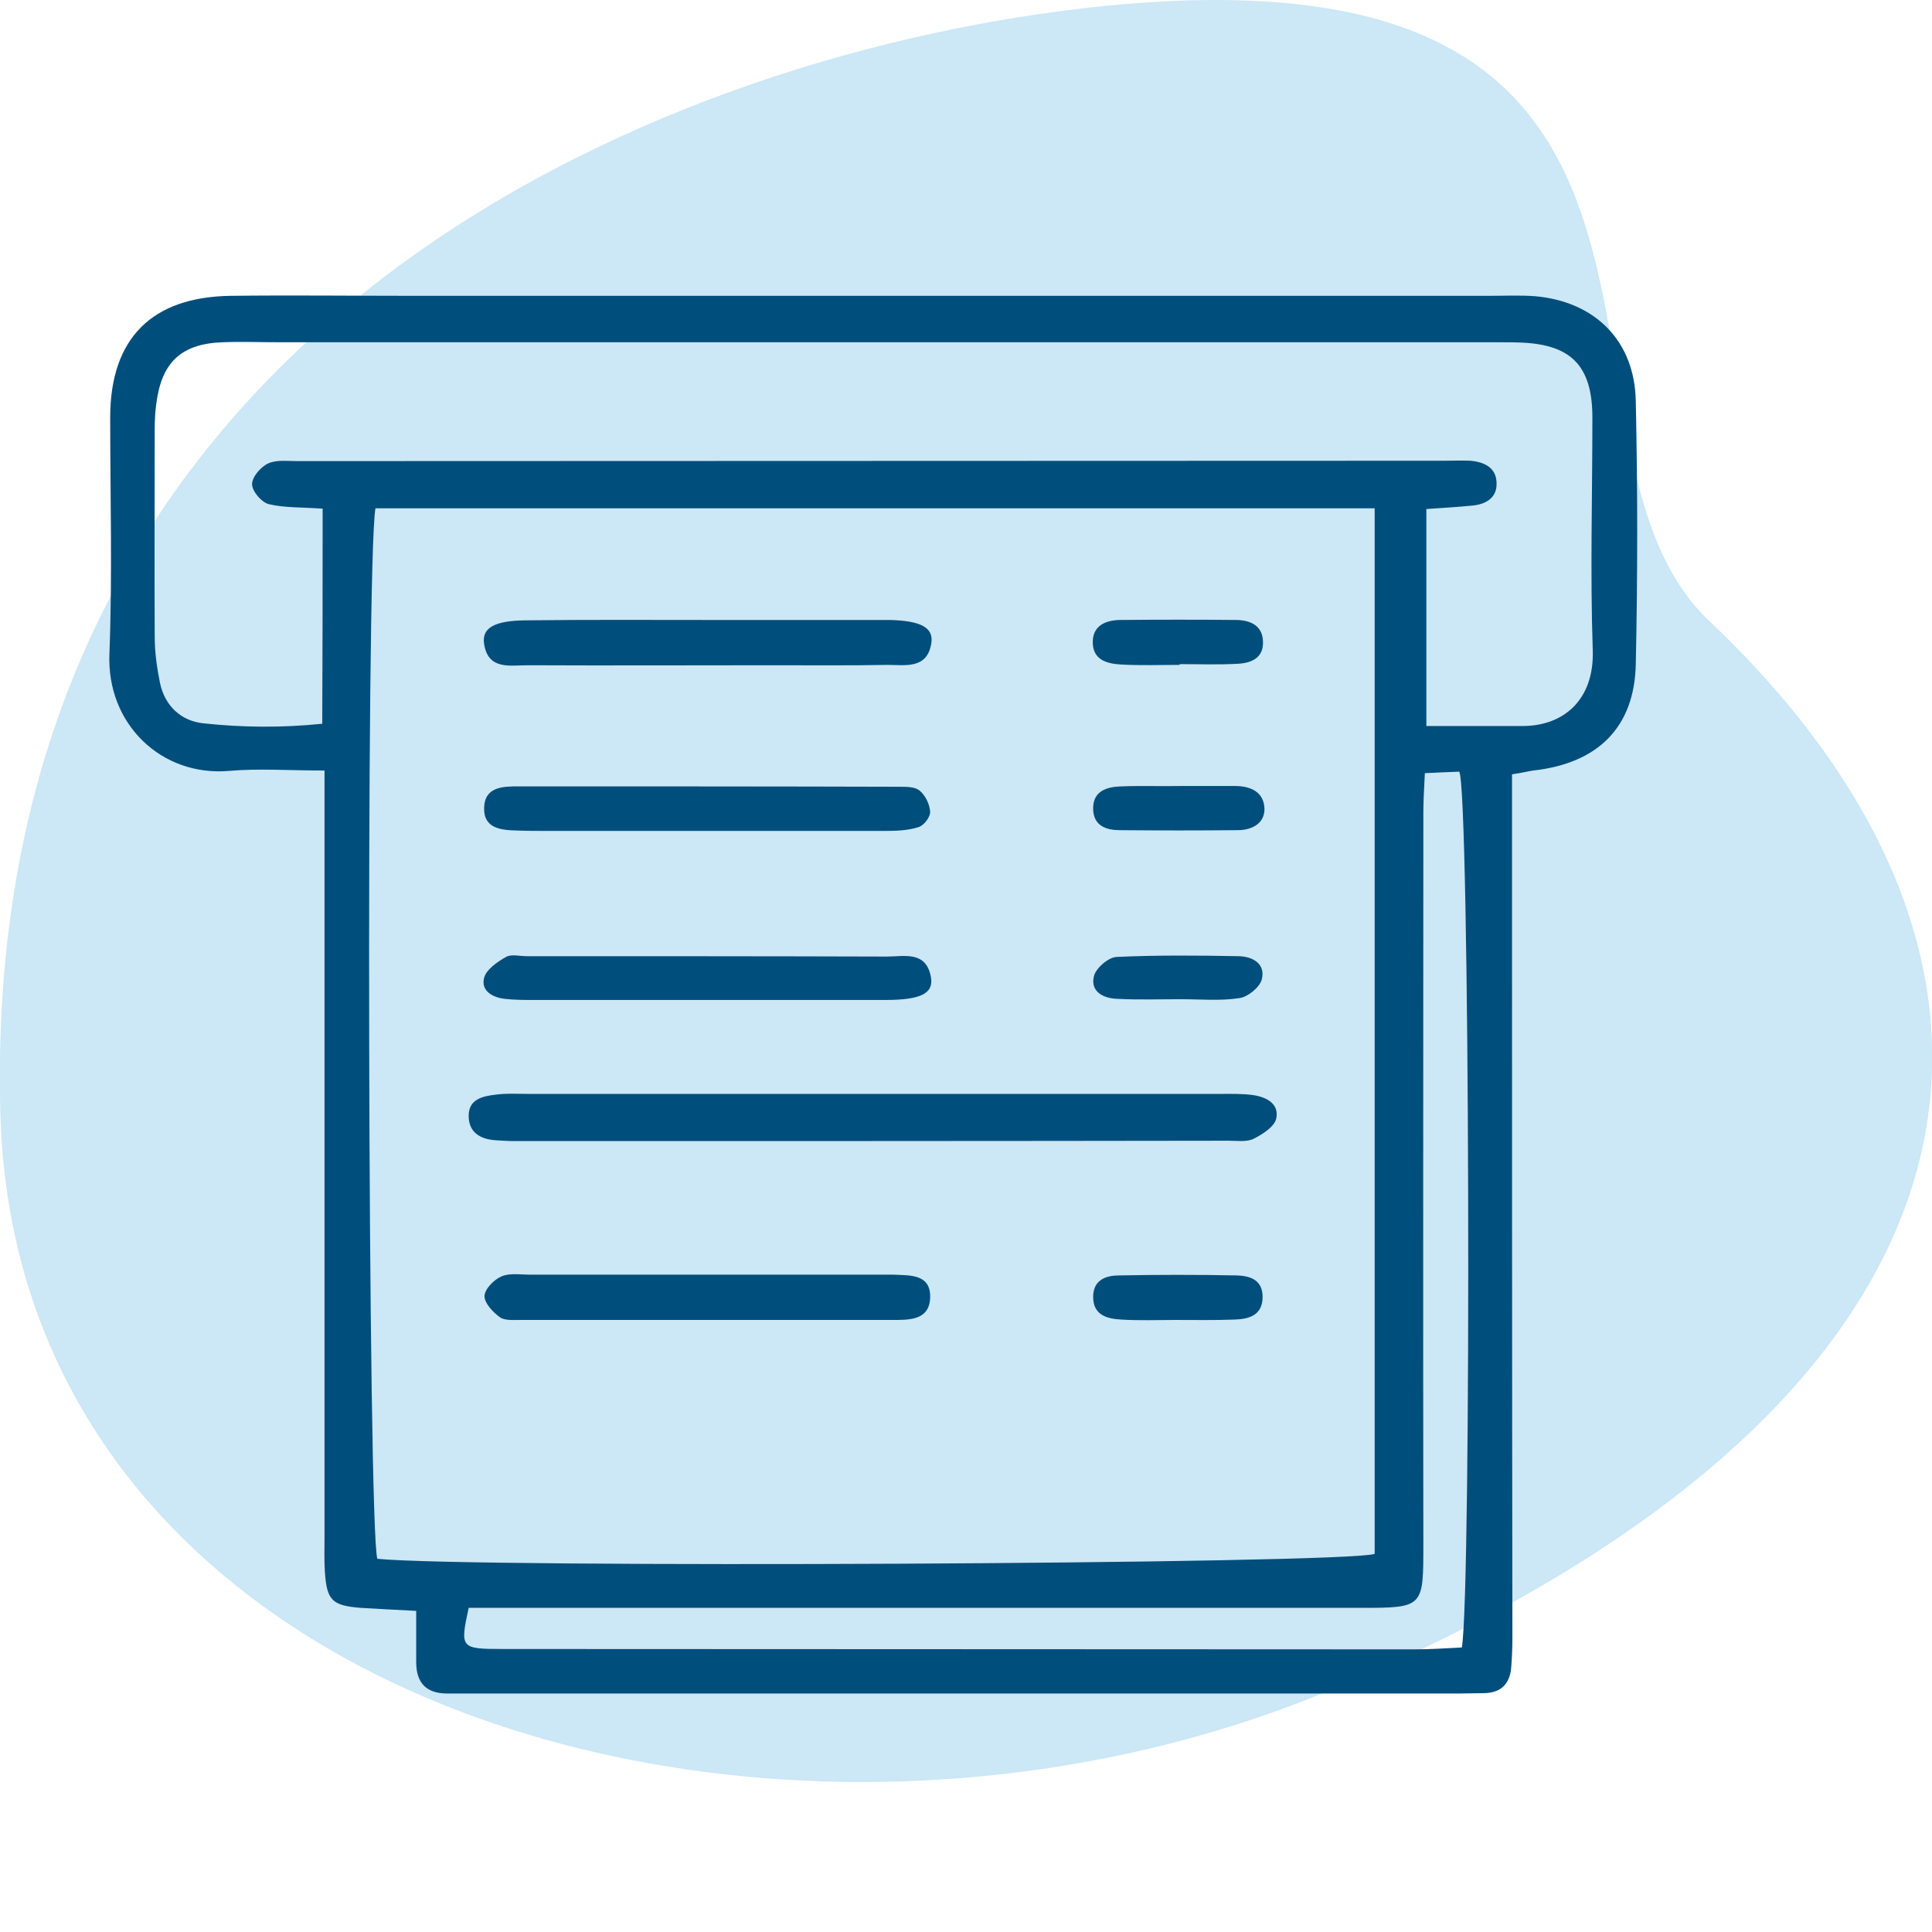 <?xml version="1.0" encoding="UTF-8"?> <svg xmlns="http://www.w3.org/2000/svg" xmlns:xlink="http://www.w3.org/1999/xlink" version="1.1" id="Capa_1" x="0px" y="0px" width="512px" height="512px" viewBox="0 0 512 512" style="enable-background:new 0 0 512 512;" xml:space="preserve"> <style type="text/css"> .st0{opacity:0.2;fill:#0089D2;} .st1{fill:#004E7C;} </style> <g> <path class="st0" d="M453,164.6c97.6,92.4,80.7,206.9-99.5,282.9C207,509.3,4.7,454.2,0.1,295.3C-5.7,90.1,168.7,18,279.9,3.1 C470.7-22.4,402.2,116.5,453,164.6z"></path> <g> <path class="st1" d="M400.7,205.2c0,3.7,0,7.3,0,11c0,72.6,0,145.1,0.1,217.7c0,2.6-0.1,5.2-0.3,7.8c-0.3,4.4-2.6,6.9-7.1,7 c-2.2,0-4.5,0.1-6.7,0.1c-87.2,0-174.3,0-261.5,0c-2.2,0-4.5,0-6.7,0c-5.6,0-8.2-2.9-8.2-8.3c0-4.1,0-8.2,0-13.6 c-5.4-0.3-10.1-0.5-14.7-0.8c-7.6-0.6-9-2-9.5-9.5c-0.2-3-0.1-6-0.1-9c0-62.5,0-124.9,0-187.4c0-4.8,0-9.6,0-16 c-9.3,0-17.4-0.6-25.4,0.1C42.9,205.8,28.2,192,29,173.2c0.8-20.9,0.2-41.9,0.2-62.8c0.1-20.7,11-31.7,31.9-32 c16.1-0.2,32.2,0,48.3,0c95,0,190.1,0,285.1,0c4.1,0,8.3-0.2,12.3,0.1c15.9,1.4,26.4,11.8,26.7,27.8c0.5,23.2,0.5,46.4,0,69.6 c-0.3,16.8-10,26.4-27.2,28.3C404.9,204.4,403.5,204.8,400.7,205.2z M99.5,134.7c-2.6,14.4-2,270.6,0.5,278.4 c25,2.5,256,1.4,264.3-1.3c0-92.1,0-184.4,0-277.1C275.7,134.7,187.9,134.7,99.5,134.7z M85.5,134.8c-5.6-0.4-10.1-0.2-14.3-1.2 c-1.9-0.5-4.4-3.4-4.4-5.3c0-1.9,2.3-4.6,4.3-5.5c2.2-1,5.1-0.6,7.7-0.6c101.4,0,202.7-0.1,304.1-0.1c2.2,0,4.5-0.1,6.7,0 c3.7,0.3,6.9,1.8,7,5.8c0.2,4-2.8,5.8-6.6,6.1c-4,0.4-7.9,0.6-12,0.9c0,19.5,0,38,0,57.5c9,0,17.2,0,25.3,0 c11,0.1,19.2-6.9,18.8-20c-0.7-20.5-0.1-41.1-0.1-61.7c0-13.5-5.4-19.3-18.6-19.9c-2.2-0.1-4.5-0.1-6.7-0.1 c-107.7,0-215.4,0-323.1,0c-4.9,0-9.7-0.2-14.6,0c-11,0.4-16.2,5.3-17.6,16.4c-0.3,2.2-0.4,4.5-0.4,6.7c0,18.3-0.1,36.6,0,55 c0,4.1,0.6,8.2,1.4,12.2c1.3,6.1,5.6,10.1,11.6,10.7c10.3,1.1,20.7,1.2,31.4,0.1C85.5,172.6,85.5,154.4,85.5,134.8z M377.6,204.9 c-0.2,4.4-0.4,7.3-0.4,10.3c0,64.7-0.1,129.4,0,194.1c0,16.7,0.1,16.8-16.7,16.8c-75.2,0-150.4,0-225.6,0c-3.6,0-7.3,0-10.7,0 c-2.3,10.7-2.2,10.9,9.1,10.9c80.4,0,160.8,0.1,241.3,0.1c4.4,0,8.7-0.3,12.8-0.5c2.6-14.7,2.1-228.6-0.7-232.1 C384.2,204.6,381.3,204.7,377.6,204.9z"></path> <path class="st1" d="M231.2,289.9c30.6,0,61.3,0,91.9,0c3,0,6-0.1,8.9,0.3c3.6,0.5,7.1,2.3,6.2,6.3c-0.5,2.1-3.6,4.1-6,5.3 c-1.9,0.9-4.4,0.5-6.6,0.5c-63.1,0.1-126.3,0.1-189.4,0.1c-1.5,0-3-0.1-4.5-0.2c-4.3-0.2-7.5-2-7.5-6.5c0-4.4,3.7-5.2,7.1-5.6 c3-0.4,6-0.2,9-0.2C170.7,289.9,201,289.9,231.2,289.9z"></path> <path class="st1" d="M188.6,164.3c14.2,0,28.4,0,42.7,0c1.5,0,3,0,4.5,0c8.2,0.2,11.7,2,11,6.2c-1.1,6.9-6.9,5.7-11.6,5.7 c-10.1,0.2-20.2,0.1-30.3,0.1c-21.7,0-43.4,0.1-65.1,0c-4.7,0-10.4,1.3-11.5-5.6c-0.7-4.3,2.7-6.2,10.9-6.3 C155.6,164.2,172.1,164.3,188.6,164.3C188.6,164.3,188.6,164.3,188.6,164.3z"></path> <path class="st1" d="M187.5,337.8c14.9,0,29.8,0,44.7,0c1.5,0,3,0,4.5,0c4.5,0.2,10-0.2,9.8,6.1c-0.2,6.1-5.7,5.9-10.2,5.9 c-32.8,0-65.6,0-98.4,0c-1.8,0-4.1,0.2-5.4-0.7c-1.8-1.3-4.1-3.7-4.1-5.6c0-1.8,2.4-4.3,4.4-5.2c2.2-1,5.1-0.5,7.7-0.5 C156.2,337.8,171.8,337.8,187.5,337.8z"></path> <path class="st1" d="M187.5,265c-15.3,0-30.7,0-46,0c-2.6,0-5.2,0-7.8-0.3c-3.3-0.4-6.3-2.2-5.4-5.6c0.6-2.2,3.5-4.2,5.8-5.5 c1.4-0.8,3.6-0.2,5.5-0.2c31.8,0,63.6,0,95.4,0.1c4.6,0,10.4-1.6,11.7,5.4c0.8,4.4-2.7,6.1-12.1,6.1 C218.9,265,203.2,265,187.5,265z"></path> <path class="st1" d="M186.4,220.2c-13.8,0-27.7,0-41.5,0c-2.6,0-5.2,0-7.8-0.1c-4.3-0.1-9-0.5-8.8-6.1c0.2-5.6,5.1-5.6,9.3-5.6 c33.6,0,67.3,0,100.9,0.1c1.8,0,4.1,0,5.3,1.1c1.5,1.3,2.6,3.6,2.7,5.6c0,1.4-1.7,3.6-3.1,4c-2.8,0.9-5.9,1-8.8,1 C218.5,220.2,202.5,220.2,186.4,220.2C186.4,220.2,186.4,220.2,186.4,220.2z"></path> <path class="st1" d="M312.7,176.2c-5.2,0-10.4,0.2-15.6-0.1c-3.9-0.2-7.7-1.3-7.5-6.3c0.2-4.1,3.5-5.4,7.1-5.5 c10.4-0.1,20.8-0.1,31.1,0c3.6,0.1,6.8,1.5,6.9,5.7c0.2,4.3-3,5.7-6.6,5.9c-5.2,0.3-10.4,0.1-15.6,0.1 C312.7,176.1,312.7,176.2,312.7,176.2z"></path> <path class="st1" d="M311.6,349.8c-4.8,0-9.6,0.2-14.4-0.1c-3.9-0.2-7.6-1.2-7.5-6.2c0.1-4.4,3.5-5.5,6.9-5.5 c10.4-0.2,20.7-0.2,31.1,0c3.5,0.1,6.8,1.1,6.9,5.5c0.1,5-3.5,6.1-7.5,6.2C322,349.9,316.8,349.8,311.6,349.8 C311.6,349.8,311.6,349.8,311.6,349.8z"></path> <path class="st1" d="M312.9,264.8c-5.6,0-11.2,0.2-16.8-0.1c-3.7-0.1-7.2-1.9-6.2-6c0.5-2.1,3.8-5,6-5.1 c10.8-0.5,21.6-0.4,32.4-0.2c3.7,0.1,7.1,2,6.1,6.1c-0.5,2.1-3.7,4.7-5.9,5C323.5,265.3,318.2,264.8,312.9,264.8 C312.9,264.8,312.9,264.8,312.9,264.8z"></path> <path class="st1" d="M312.8,208.3c4.8,0,9.7,0,14.5,0c4.3,0,7.7,1.7,7.8,6.1c0,3.9-3.4,5.6-7.1,5.6c-10.4,0.1-20.8,0.1-31.2,0 c-3.6,0-6.9-1.1-7.1-5.4c-0.2-5,3.6-6.1,7.5-6.2C302.4,208.2,307.6,208.4,312.8,208.3C312.8,208.3,312.8,208.3,312.8,208.3z"></path> </g> </g> </svg> 